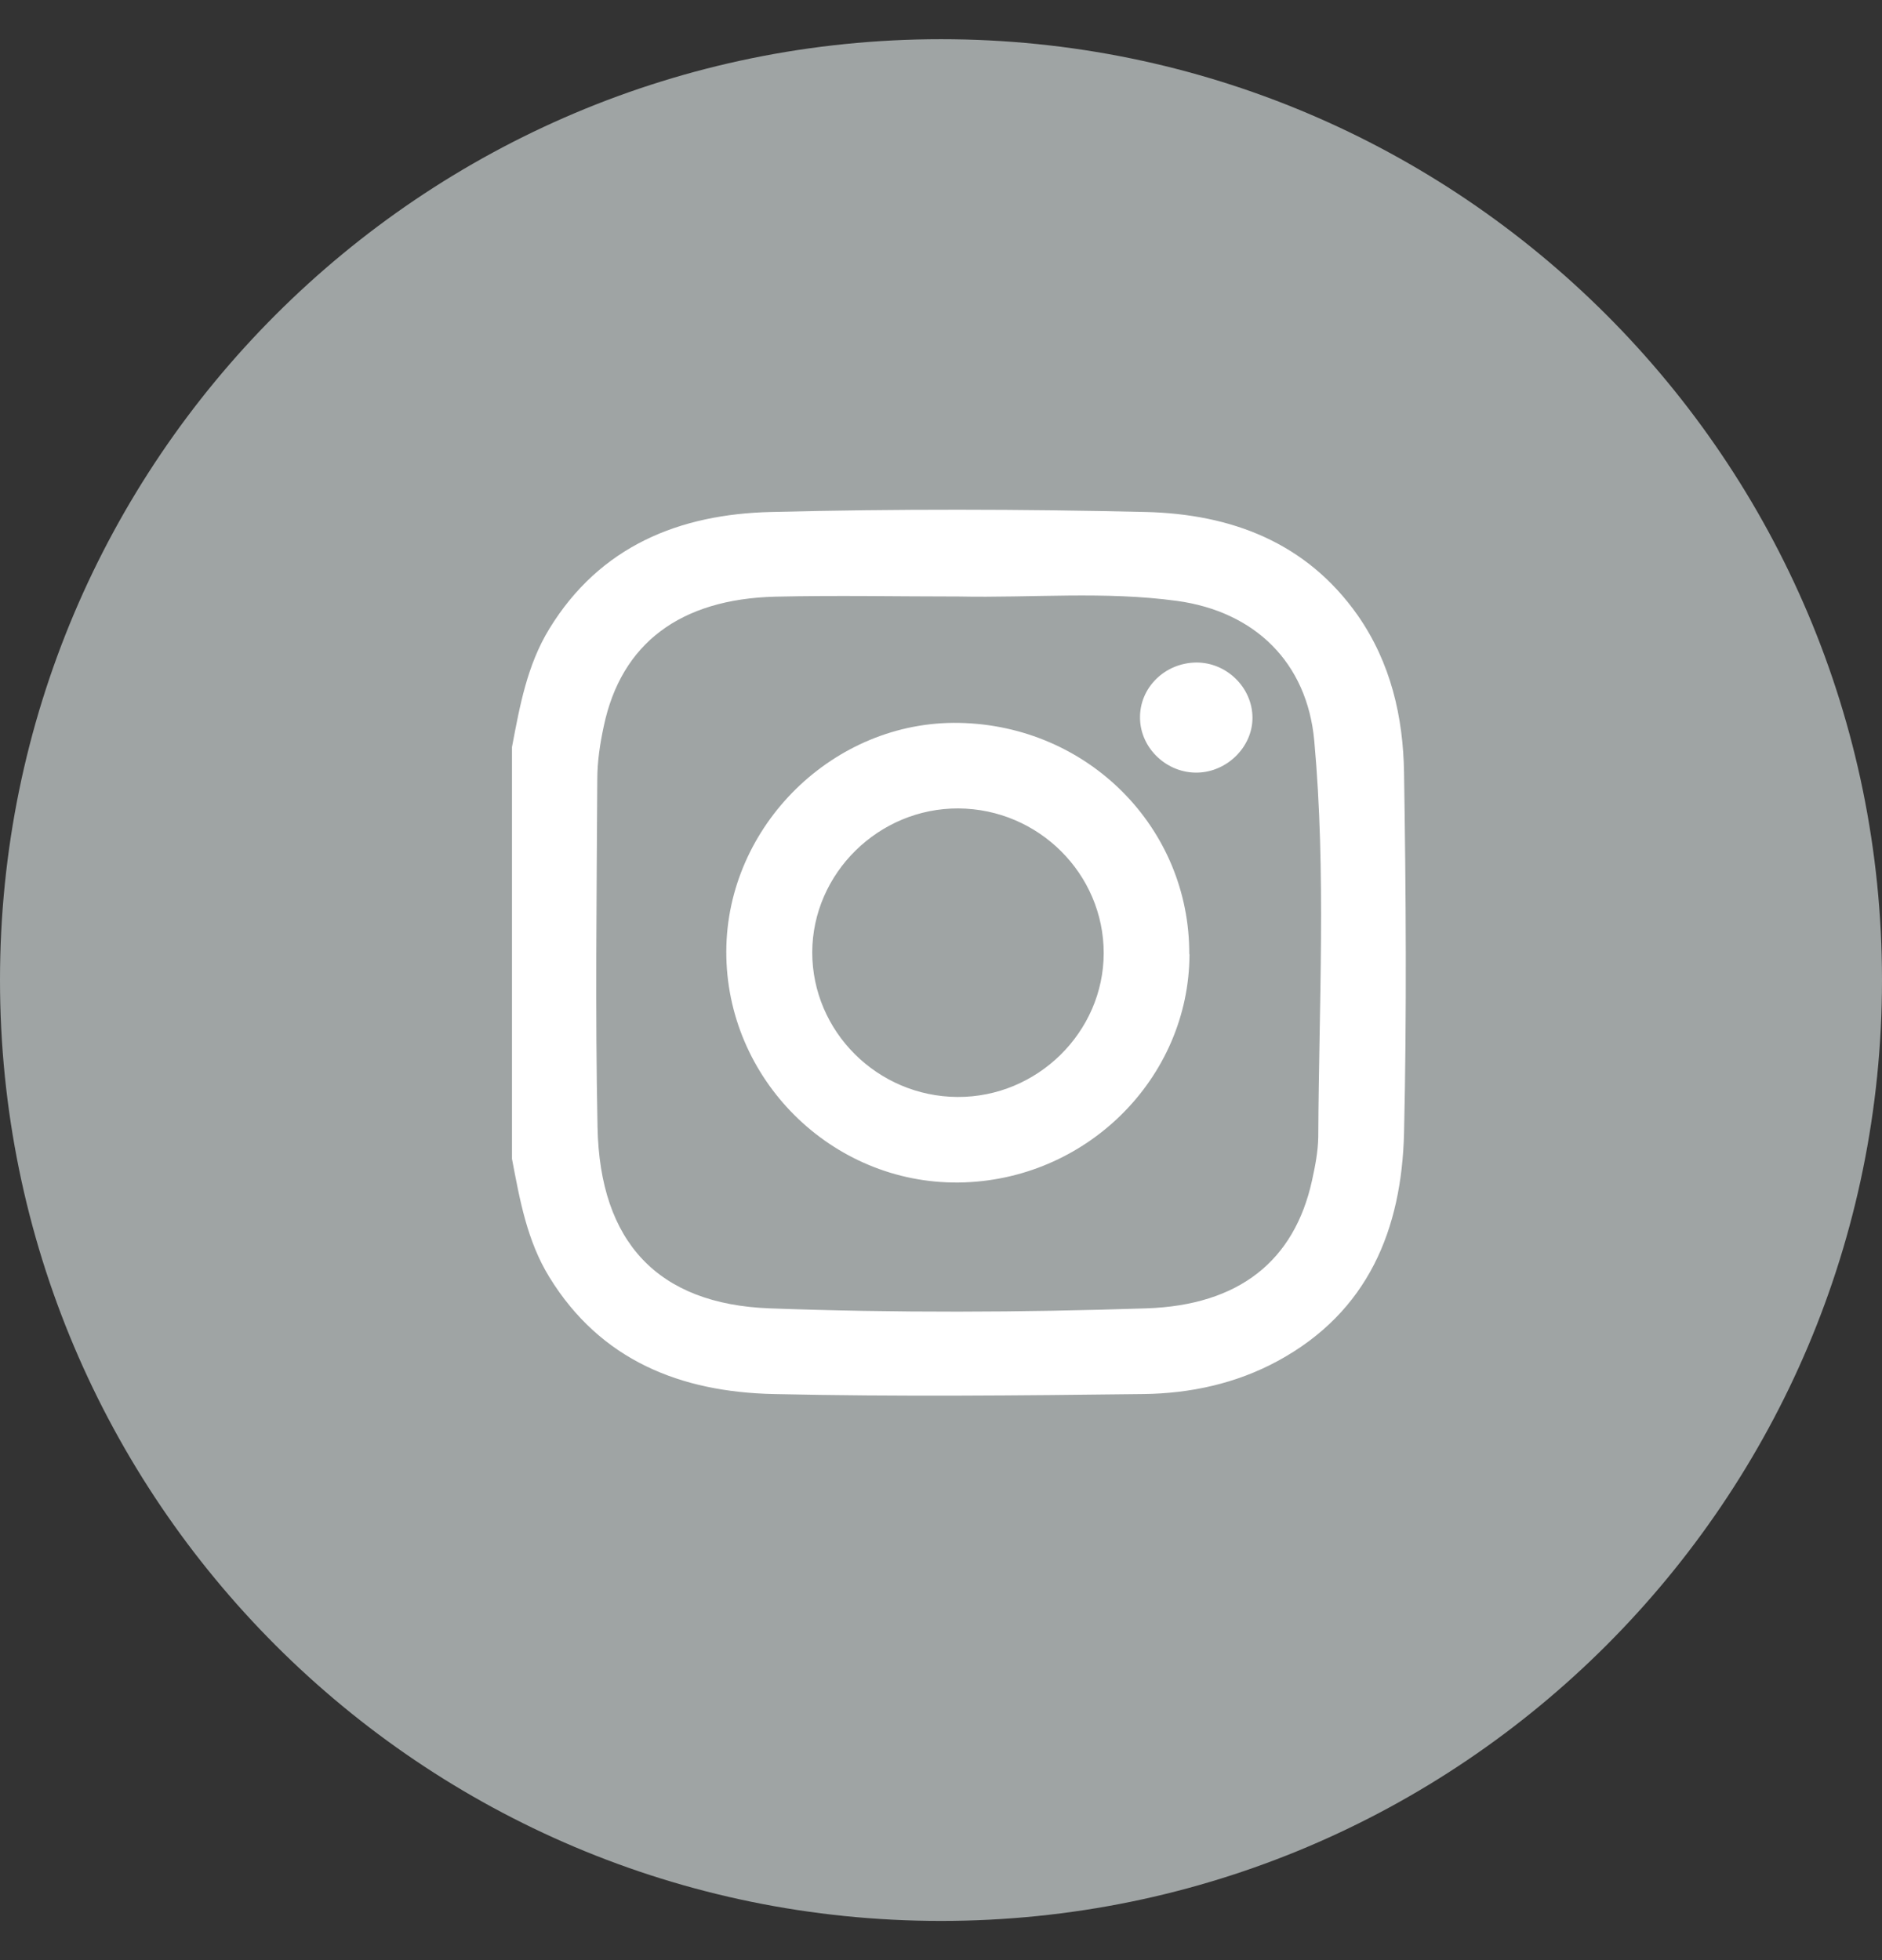 <svg width="24" height="25" viewBox="0 0 24 25" fill="none" xmlns="http://www.w3.org/2000/svg">
<rect x="0" y="0" width="24" height="25" fill="#333333" stroke="none"/>
<path d="M12 24.5C18.627 24.5 24 19.127 24 12.5C24 5.873 18.627 0.5 12 0.5C5.373 0.5 0 5.873 0 12.5C0 19.127 5.373 24.5 12 24.5Z" fill="#9FA4A4"/>
<path d="M6.529 9.528C6.628 9.006 6.721 8.485 7.005 8.02C7.652 6.963 8.666 6.557 9.834 6.53C11.425 6.49 13.019 6.493 14.613 6.53C15.693 6.557 16.656 6.912 17.314 7.848C17.736 8.453 17.894 9.143 17.905 9.857C17.929 11.386 17.94 12.919 17.905 14.448C17.875 15.681 17.448 16.732 16.295 17.358C15.763 17.647 15.177 17.773 14.581 17.78C13.008 17.799 11.436 17.815 9.864 17.78C8.684 17.754 7.66 17.355 7.005 16.288C6.721 15.826 6.628 15.302 6.529 14.78V9.528H6.529ZM12.233 7.608C11.452 7.608 10.671 7.592 9.89 7.61C8.671 7.64 7.922 8.209 7.7 9.26C7.652 9.482 7.617 9.712 7.617 9.94C7.609 11.418 7.59 12.897 7.62 14.376C7.649 15.847 8.393 16.633 9.813 16.687C11.415 16.746 13.019 16.74 14.621 16.687C15.803 16.647 16.506 16.08 16.731 15.058C16.771 14.876 16.808 14.689 16.811 14.502C16.819 12.817 16.913 11.13 16.76 9.448C16.669 8.45 16.003 7.8 15.009 7.664C14.086 7.538 13.158 7.627 12.233 7.608Z" fill="white"/>
<path d="M15.169 12.17C15.164 13.758 13.845 15.063 12.227 15.082C10.604 15.101 9.256 13.761 9.262 12.133C9.267 10.531 10.634 9.188 12.233 9.22C13.875 9.252 15.172 10.557 15.166 12.17H15.169ZM14.075 12.157C14.075 11.146 13.244 10.317 12.222 10.311C11.206 10.306 10.361 11.138 10.358 12.146C10.358 13.157 11.19 13.986 12.211 13.991C13.228 13.996 14.073 13.165 14.075 12.157Z" fill="white"/>
<path d="M15.25 8.45C15.64 8.445 15.972 8.768 15.972 9.156C15.972 9.525 15.651 9.844 15.274 9.854C14.883 9.865 14.544 9.547 14.538 9.162C14.53 8.774 14.851 8.456 15.252 8.45H15.25Z" fill="white"/>
</svg>
